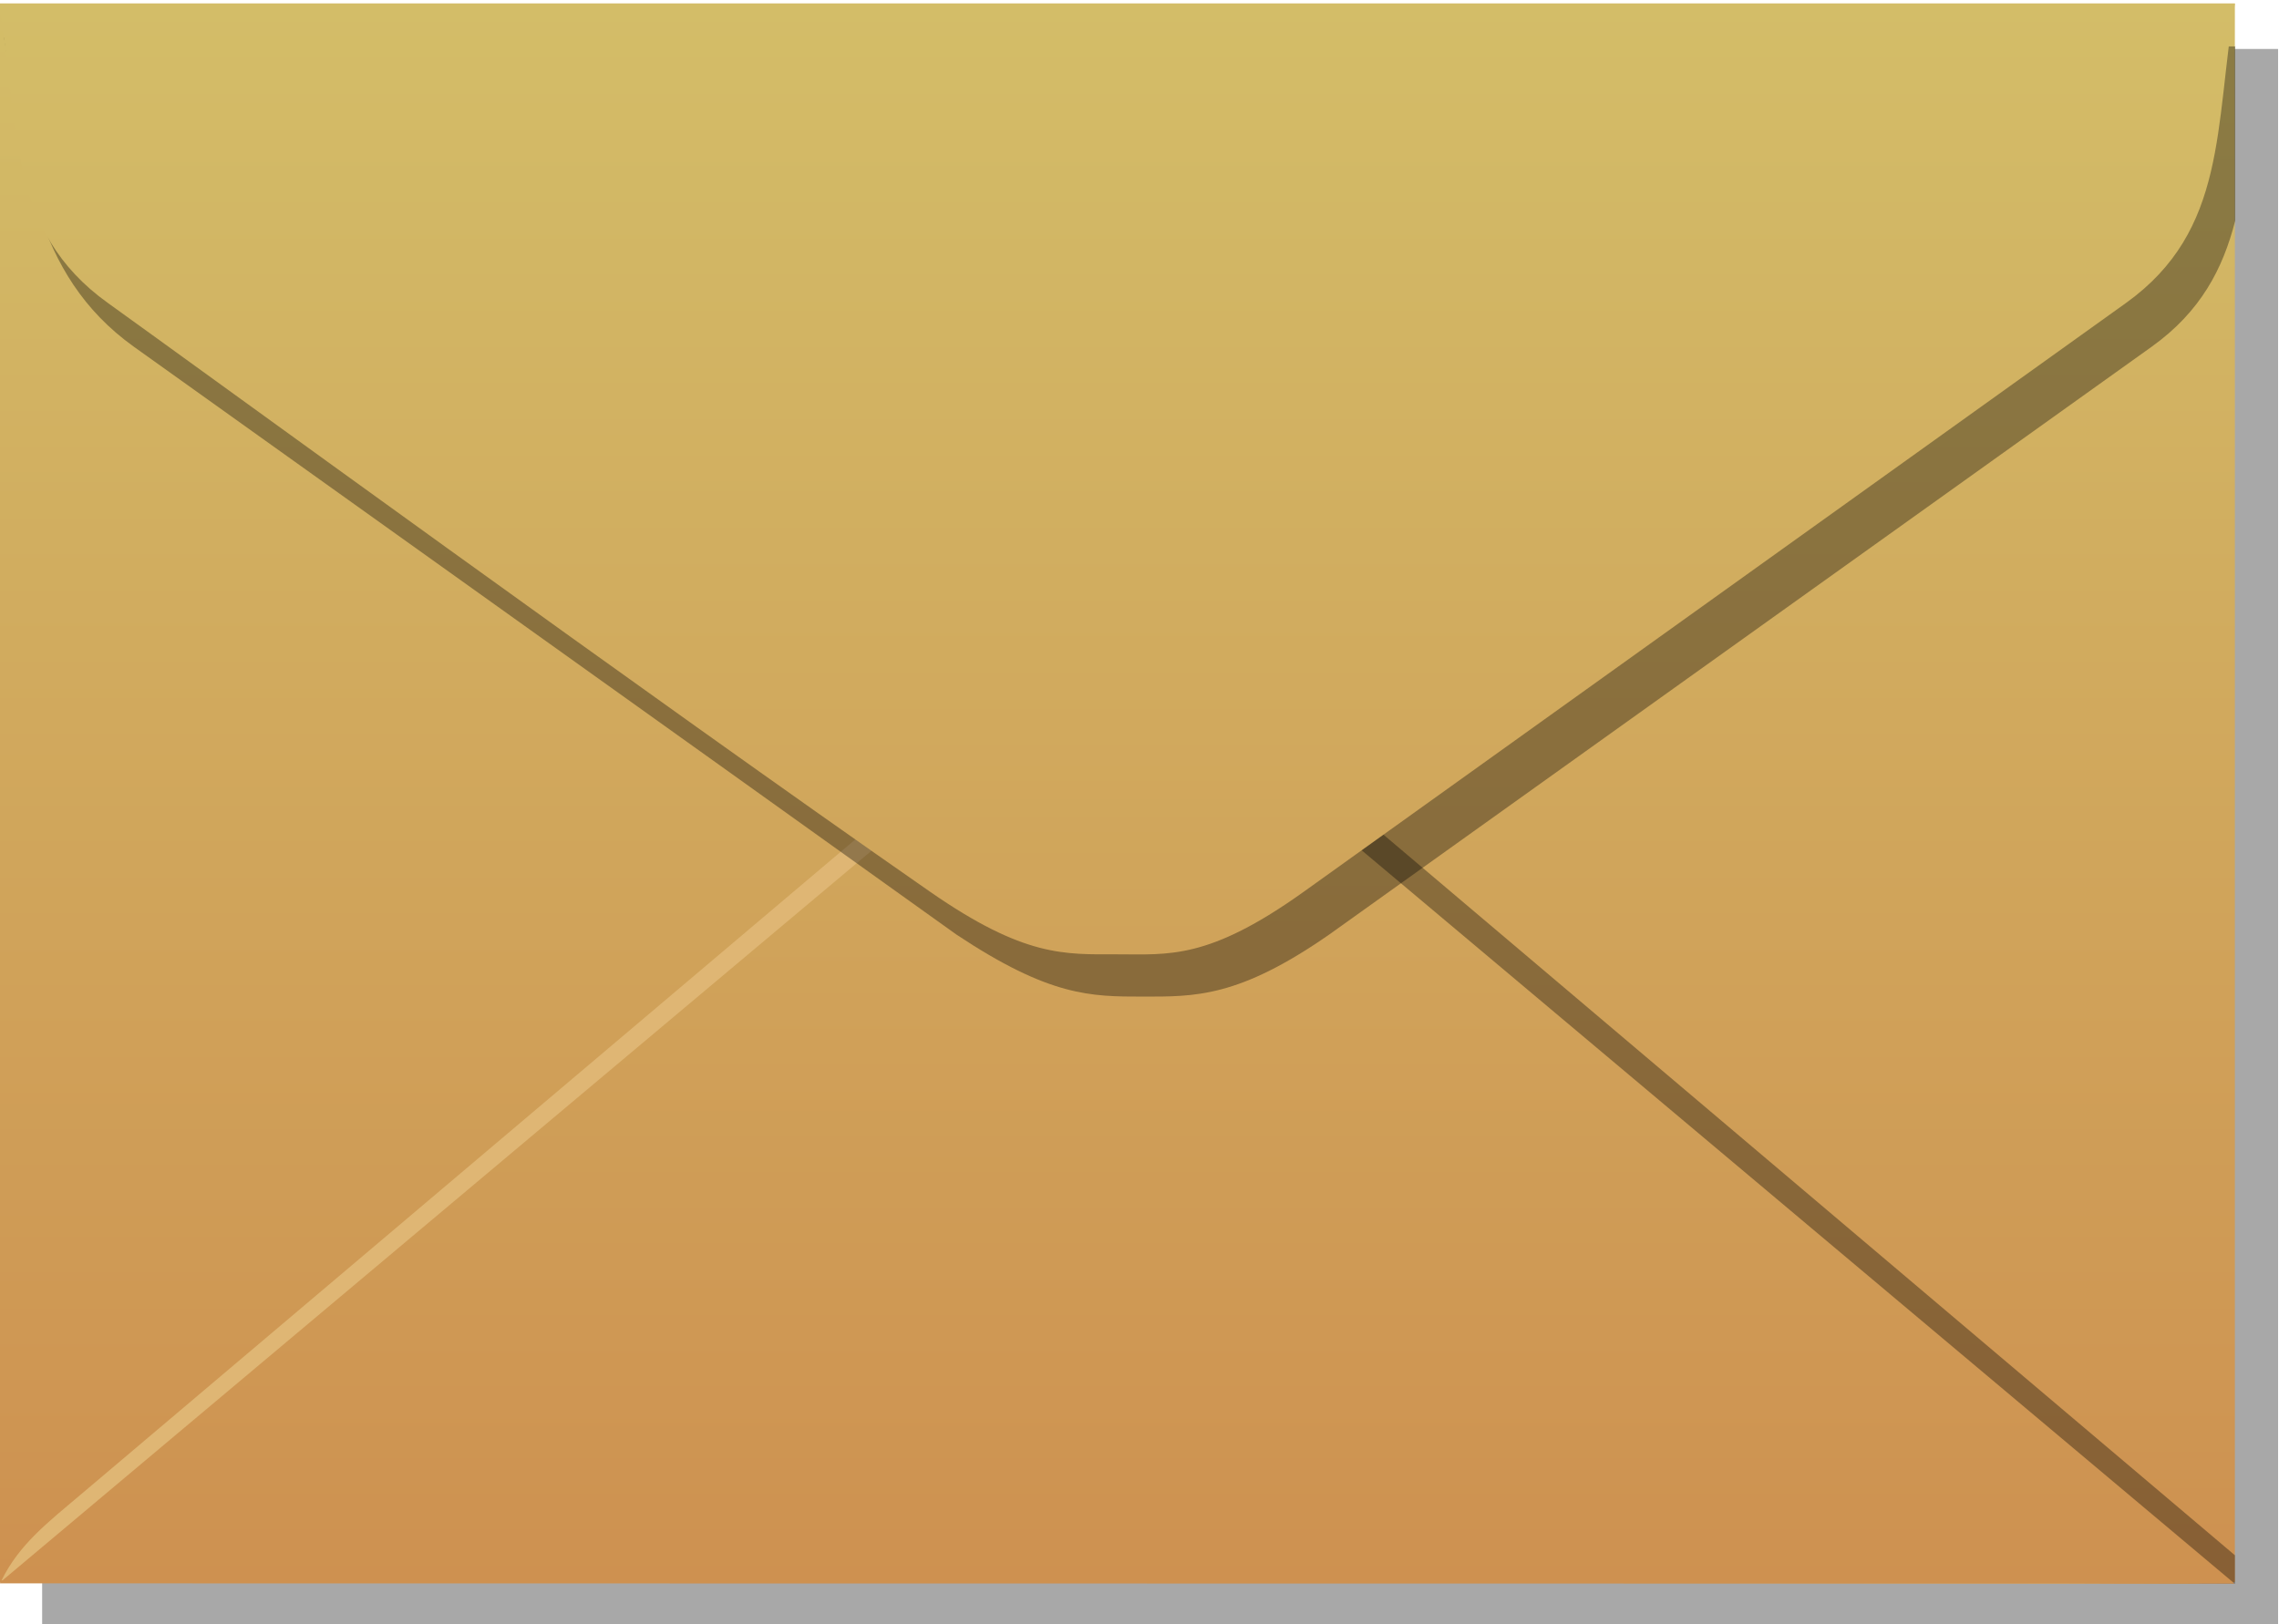 <?xml version="1.0"?>
<svg xmlns="http://www.w3.org/2000/svg" xmlns:xlink="http://www.w3.org/1999/xlink" width="72.003" height="51.325" viewBox="0 0 72.003 51.325">
  <defs>
    <linearGradient id="a">
      <stop offset="0" stop-color="#072e97"/>
      <stop offset="1" stop-color="#1588e2"/>
    </linearGradient>
    <linearGradient id="b" y2="1014.7" gradientUnits="userSpaceOnUse" y1="1030.6" x2="-320.76" x1="-320.76">
      <stop offset="0" stop-color="#6dc0f2"/>
      <stop offset="1" stop-color="#c1e3fc"/>
    </linearGradient>
    <linearGradient id="c">
      <stop offset="0" stop-color="#072e97"/>
      <stop offset="1" stop-color="#1588e2"/>
    </linearGradient>
    <linearGradient id="e" y2="1081" xlink:href="#d" gradientUnits="userSpaceOnUse" y1="1108.8" gradientTransform="translate(328.5 23.5)" x2="-632.87" x1="-632.87"/>
    <linearGradient id="d">
      <stop offset="0" stop-color="#ce9150"/>
      <stop offset="1" stop-color="#d3bd68"/>
    </linearGradient>
    <linearGradient id="f" y2="1081.2" xlink:href="#d" gradientUnits="userSpaceOnUse" y1="1108.9" gradientTransform="translate(328.5 23.5)" x2="-650.15" x1="-650.15"/>
    <linearGradient y2="1081.1" x2="-648.45" y1="1109.1" x1="-648.45" gradientTransform="translate(328.5 23.5)" gradientUnits="userSpaceOnUse" id="g" xlink:href="#d"/>
  </defs>
  <g transform="matrix(1.796 0 0 1.796 597.855 -1983.751)">
    <rect rx="0" ry="0" height="27.779" width="39.333" y="1105.4" x="-332.14" opacity=".342"/>
    <rect rx="0" ry="0" height="27.779" width="39.333" y="1104.6" x="-332.9" fill="url(#e)"/>
    <path d="M-314.37 1117.5c-.614-.01-1.256.122-2.656 1.125l-14.45 12.225c-.563.477-1.07.866-1.379 1.5l38.672.057-16.28-13.781c-1.315-1.114-1.982-1.163-2.625-1.125-.215.012-.428.03-.657.03-.229 0-.42-.028-.625-.03z" fill="#dfb674"/>
    <path d="M-313.16 1117.5c-.614-.01-1.256.122-2.656 1.125l-15.812 13.156v.469l38.062.156v-.5l-15.688-13.281c-1.315-1.113-1.982-1.163-2.625-1.125-.215.012-.427.031-.656.031-.23 0-.42-.029-.625-.031z" opacity=".342"/>
    <path d="M-332.9 1132.4l16.377-13.754c1.867-1.337 2.373-1.103 3.29-1.103.916 0 1.535-.381 3.288 1.103l16.374 13.759" fill="url(#f)"/>
    <path d="M-332.81 1105.2c.36 2.162.495 4.158 2.281 5.438 1.52 1.088 9.649 6.891 14.47 10.344 1.643 1.092 2.364 1.093 3.28 1.093.917 0 1.682.021 3.282-1.093l14.469-10.344c.86-.617 1.252-1.371 1.468-2.22v-3.062z" opacity=".342"/>
    <path d="M-332.9 1104.6c.36 2.162.131 3.992 1.917 5.27 1.52 1.09 9.593 6.973 14.46 10.358 1.667 1.159 2.373 1.103 3.29 1.103.916 0 1.607.101 3.289-1.103l14.46-10.357c1.786-1.28 1.558-3.109 1.917-5.271" fill="url(#g)"/>
  </g>
</svg>
